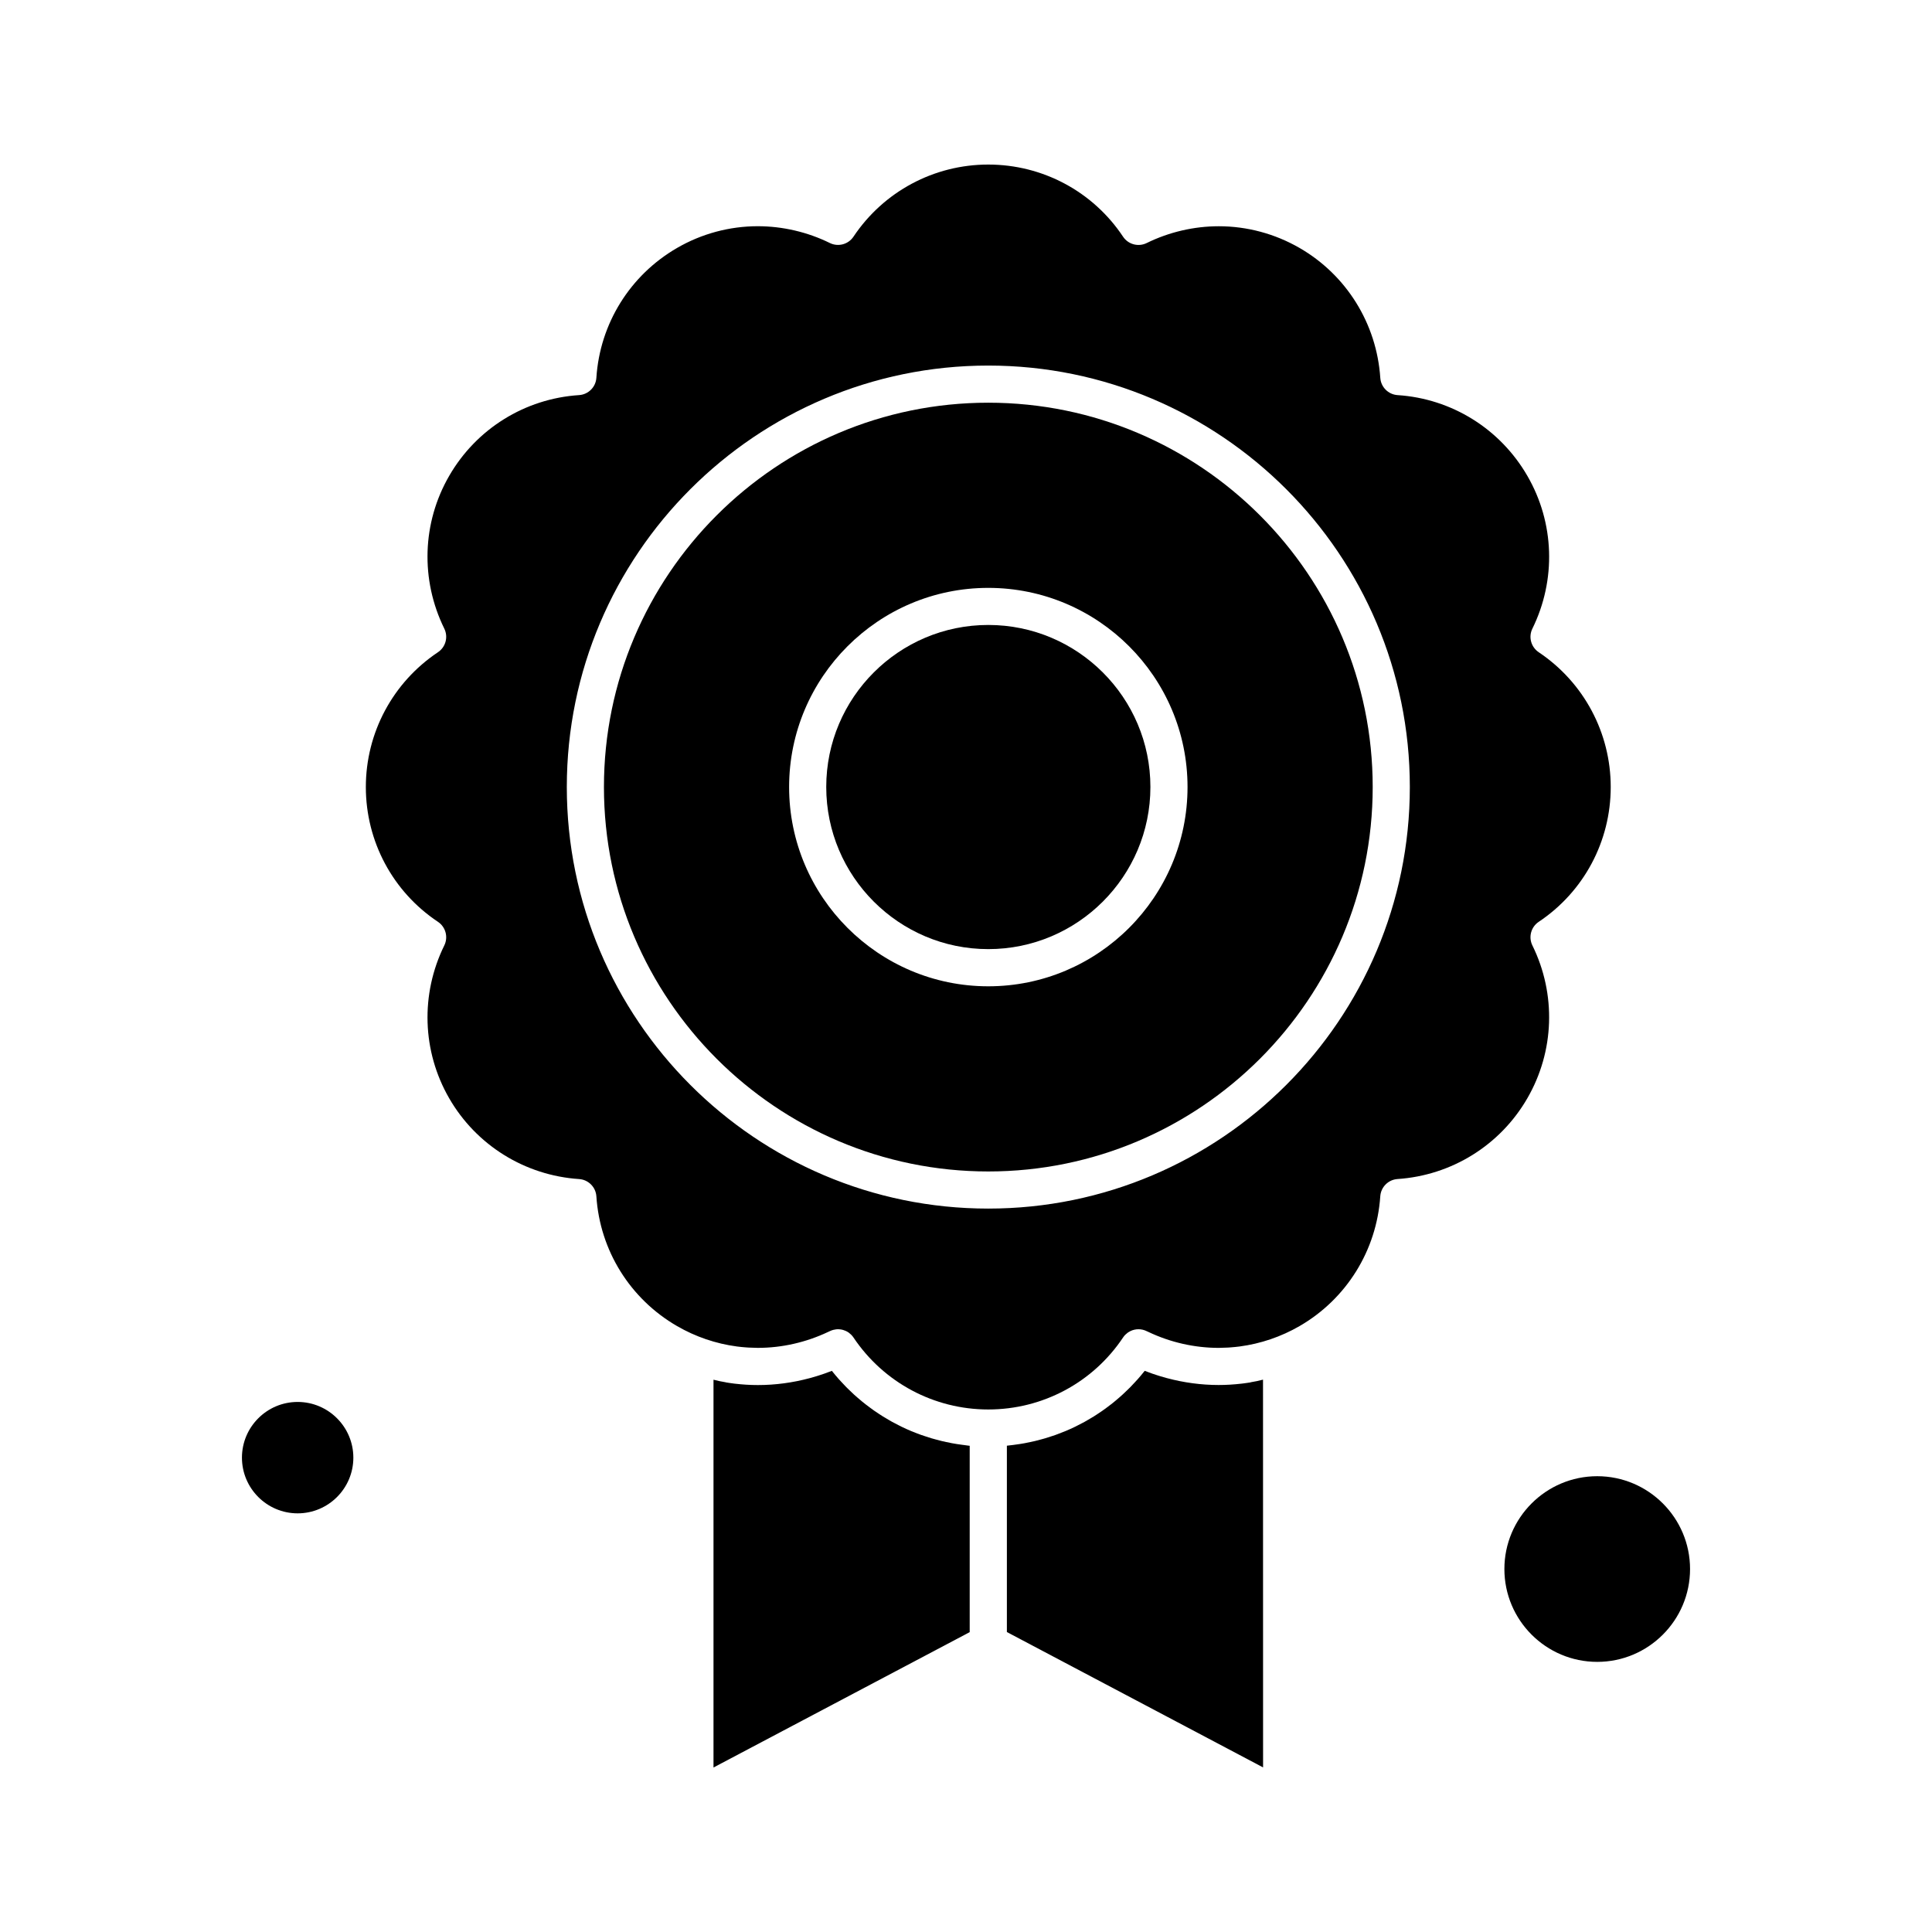 <?xml version="1.0" encoding="UTF-8"?>
<!-- Uploaded to: SVG Repo, www.svgrepo.com, Generator: SVG Repo Mixer Tools -->
<svg fill="#000000" width="800px" height="800px" version="1.1" viewBox="144 144 512 512" xmlns="http://www.w3.org/2000/svg">
 <g>
  <path d="m405.9 309.62c-23.676 0-42.938 19.262-42.938 42.938 0 23.695 19.262 42.969 42.938 42.969 23.695 0 42.969-19.277 42.969-42.969 0-23.676-19.273-42.938-42.969-42.938z"/>
  <path d="m550.1 394.55c-1.09-2.215-0.371-4.894 1.684-6.262 11.945-7.973 19.074-21.324 19.074-35.719 0-14.363-7.133-27.719-19.082-35.723-2.047-1.371-2.766-4.047-1.676-6.258 6.356-12.926 5.859-28.055-1.332-40.477-7.203-12.469-20.055-20.469-34.387-21.402-2.461-0.16-4.426-2.117-4.59-4.578-0.965-14.375-8.965-27.246-21.398-34.426-6.516-3.762-13.914-5.75-21.398-5.75-6.582 0-13.191 1.539-19.109 4.453-2.219 1.09-4.898 0.367-6.266-1.688-7.965-11.969-21.32-19.113-35.719-19.113-14.371 0-27.723 7.144-35.719 19.109-1.371 2.051-4.047 2.769-6.262 1.684-5.922-2.914-12.527-4.453-19.105-4.453-7.481 0-14.871 1.988-21.367 5.75-12.473 7.203-20.473 20.07-21.402 34.418-0.16 2.465-2.125 4.43-4.59 4.59-14.352 0.934-27.215 8.93-34.414 21.398-7.18 12.406-7.664 27.535-1.301 40.48 1.09 2.215 0.371 4.891-1.68 6.262-11.965 7.996-19.109 21.352-19.109 35.723 0 14.402 7.141 27.75 19.102 35.715 2.055 1.371 2.777 4.051 1.688 6.266-6.363 12.938-5.879 28.082 1.301 40.512 7.18 12.438 20.051 20.438 34.426 21.402 2.461 0.164 4.422 2.129 4.578 4.586 0.934 14.332 8.934 27.184 21.398 34.383 4.887 2.828 10.27 4.656 15.812 5.394 0.027 0.004 0.055 0.008 0.082 0.012 0.781 0.102 1.566 0.176 2.352 0.234 0.23 0.016 0.465 0.035 0.695 0.047 0.715 0.043 1.434 0.066 2.152 0.07 0.102 0 0.203 0.008 0.309 0.008 6.367 0 12.762-1.457 18.543-4.191 0.176-0.082 0.355-0.156 0.531-0.242 0.25-0.121 0.504-0.215 0.762-0.293 0.055-0.016 0.109-0.035 0.164-0.047 0.25-0.066 0.5-0.113 0.754-0.141 0.043-0.004 0.09-0.004 0.133-0.008 0.117-0.008 0.234-0.02 0.352-0.02 0.102 0 0.199 0.012 0.301 0.02 0.062 0.004 0.125 0.004 0.191 0.012 0.25 0.023 0.5 0.066 0.746 0.133 0.047 0.012 0.094 0.031 0.145 0.043 0.203 0.059 0.406 0.133 0.602 0.219 0.062 0.027 0.121 0.055 0.184 0.082 0.23 0.109 0.453 0.238 0.664 0.387 0.027 0.02 0.051 0.043 0.074 0.062 0.188 0.137 0.363 0.289 0.531 0.453 0.051 0.051 0.098 0.098 0.148 0.148 0.184 0.195 0.355 0.398 0.508 0.629 8.004 11.949 21.359 19.082 35.723 19.082 14.395 0 27.746-7.129 35.719-19.074 0.172-0.258 0.363-0.492 0.57-0.707 0.152-0.156 0.328-0.293 0.496-0.426 0.062-0.047 0.113-0.105 0.176-0.148 0.184-0.133 0.383-0.234 0.578-0.34 0.059-0.031 0.113-0.074 0.176-0.102 1.312-0.617 2.879-0.645 4.266 0.039 0.145 0.07 0.293 0.133 0.441 0.199 5.805 2.766 12.238 4.234 18.648 4.234 0.094 0 0.184-0.008 0.277-0.008 0.73-0.008 1.465-0.031 2.191-0.074 0.219-0.012 0.441-0.031 0.66-0.047 0.809-0.062 1.617-0.137 2.422-0.242 0.008 0 0.016-0.004 0.02-0.004 5.555-0.738 10.949-2.566 15.848-5.398 12.434-7.184 20.434-20.039 21.398-34.395 0.164-2.457 2.121-4.414 4.578-4.578 14.355-0.965 27.215-8.969 34.395-21.398 7.199-12.445 7.695-27.586 1.34-40.508zm-144.2 69.738c-61.586 0-111.69-50.117-111.69-111.72 0-61.586 50.102-111.69 111.69-111.69 61.602 0 111.72 50.102 111.72 111.69 0 61.602-50.117 111.72-111.72 111.72z"/>
  <path d="m399.15 526.91c-0.535-0.066-1.066-0.145-1.598-0.227-0.414-0.066-0.824-0.137-1.234-0.211-0.531-0.098-1.059-0.207-1.586-0.32-0.398-0.086-0.801-0.172-1.195-0.27-0.539-0.129-1.074-0.273-1.609-0.422-0.375-0.102-0.754-0.203-1.129-0.312-0.574-0.172-1.137-0.359-1.703-0.551-0.324-0.109-0.652-0.211-0.973-0.324-0.75-0.266-1.488-0.555-2.223-0.855-0.133-0.055-0.27-0.102-0.402-0.156-0.863-0.359-1.715-0.746-2.555-1.152-0.262-0.125-0.52-0.266-0.781-0.398-0.578-0.293-1.156-0.586-1.723-0.895-0.312-0.172-0.617-0.355-0.926-0.535-0.504-0.293-1.012-0.586-1.508-0.895-0.32-0.199-0.637-0.41-0.953-0.613-0.473-0.309-0.941-0.621-1.406-0.945-0.316-0.223-0.629-0.449-0.941-0.676-0.453-0.332-0.902-0.672-1.348-1.02-0.301-0.234-0.602-0.477-0.902-0.719-0.441-0.363-0.879-0.734-1.309-1.113-0.281-0.246-0.562-0.492-0.84-0.742-0.441-0.406-0.875-0.82-1.305-1.242-0.25-0.242-0.5-0.48-0.746-0.73-0.469-0.477-0.926-0.969-1.375-1.465-0.191-0.207-0.387-0.41-0.574-0.621-0.633-0.719-1.254-1.453-1.852-2.211-0.246 0.098-0.5 0.184-0.746 0.277-0.422 0.16-0.844 0.32-1.27 0.469-0.453 0.16-0.91 0.305-1.367 0.453-0.219 0.07-0.434 0.141-0.652 0.207-0.547 0.168-1.098 0.324-1.648 0.477-0.07 0.02-0.141 0.039-0.211 0.059-4.465 1.195-9.078 1.824-13.691 1.824-2.043 0-4.07-0.125-6.094-0.363-0.094-0.012-0.176-0.02-0.27-0.031-0.414-0.051-0.805-0.109-1.219-0.168-0.309-0.043-0.566-0.09-0.871-0.137-0.059-0.012-0.016-0.02-0.074-0.031-1.16-0.191-2.269-0.418-3.254-0.688v102.77l67.895-35.871v-49.387c-0.199-0.02-0.395-0.051-0.59-0.07-0.414-0.066-0.828-0.117-1.242-0.172z"/>
  <path d="m475.52 510.33c-0.332 0.055-0.668 0.102-1.004 0.152-0.379 0.055-0.758 0.105-1.137 0.156-0.125 0.016-0.254 0.031-0.379 0.043-2.004 0.234-4.023 0.359-6.051 0.359-4.602 0-9.211-0.629-13.668-1.816-0.086-0.023-0.172-0.047-0.262-0.07-0.539-0.145-1.078-0.301-1.609-0.465-0.234-0.07-0.473-0.148-0.707-0.223-0.441-0.145-0.883-0.281-1.316-0.434-0.453-0.16-0.906-0.328-1.355-0.5-0.223-0.086-0.449-0.16-0.672-0.246-0.594 0.754-1.207 1.484-1.836 2.199-0.207 0.234-0.422 0.457-0.633 0.688-0.43 0.473-0.859 0.941-1.309 1.395-0.266 0.27-0.535 0.527-0.805 0.789-0.41 0.398-0.816 0.797-1.238 1.18-0.297 0.27-0.594 0.531-0.895 0.797-0.41 0.359-0.824 0.715-1.246 1.059-0.316 0.262-0.637 0.512-0.957 0.766-0.422 0.332-0.848 0.652-1.281 0.969-0.332 0.242-0.664 0.484-0.996 0.719-0.441 0.309-0.887 0.605-1.336 0.898-0.34 0.223-0.676 0.445-1.016 0.656-0.473 0.293-0.949 0.57-1.43 0.848-0.332 0.191-0.66 0.391-0.996 0.574-0.535 0.293-1.082 0.57-1.625 0.844-0.293 0.148-0.578 0.305-0.871 0.445-0.836 0.402-1.684 0.789-2.539 1.145-0.148 0.062-0.305 0.113-0.453 0.176-0.719 0.293-1.445 0.578-2.176 0.84-0.32 0.113-0.645 0.215-0.965 0.32-0.574 0.191-1.145 0.383-1.723 0.555-0.363 0.109-0.73 0.203-1.098 0.305-0.547 0.152-1.098 0.297-1.648 0.43-0.383 0.094-0.766 0.176-1.152 0.258-0.547 0.117-1.094 0.23-1.645 0.332-0.391 0.07-0.785 0.141-1.18 0.199-0.555 0.09-1.113 0.168-1.676 0.238-0.391 0.051-0.781 0.098-1.172 0.141-0.211 0.02-0.418 0.055-0.629 0.074v49.383l67.895 35.871-0.016-102.76c-0.984 0.277-2.141 0.508-3.324 0.703-0.023 0.004 0.152 0.008 0.129 0.012z"/>
  <path d="m405.9 250.72c-56.16 0-101.85 45.688-101.85 101.85 0 56.176 45.688 101.88 101.85 101.88 56.176 0 101.88-45.703 101.88-101.88 0-56.16-45.703-101.85-101.88-101.85zm0 154.66c-29.102 0-52.777-23.691-52.777-52.809 0-29.102 23.676-52.777 52.777-52.777 29.121 0 52.809 23.676 52.809 52.777 0.004 29.117-23.688 52.809-52.809 52.809z"/>
  <path d="m222.88 515.53c-8.141 0-14.762 6.621-14.762 14.762s6.621 14.762 14.762 14.762 14.762-6.621 14.762-14.762c-0.004-8.141-6.625-14.762-14.762-14.762z"/>
  <path d="m567.28 535.21c-13.566 0-24.602 11.035-24.602 24.602s11.035 24.602 24.602 24.602 24.602-11.035 24.602-24.602-11.035-24.602-24.602-24.602z"/>
 </g>
</svg>
